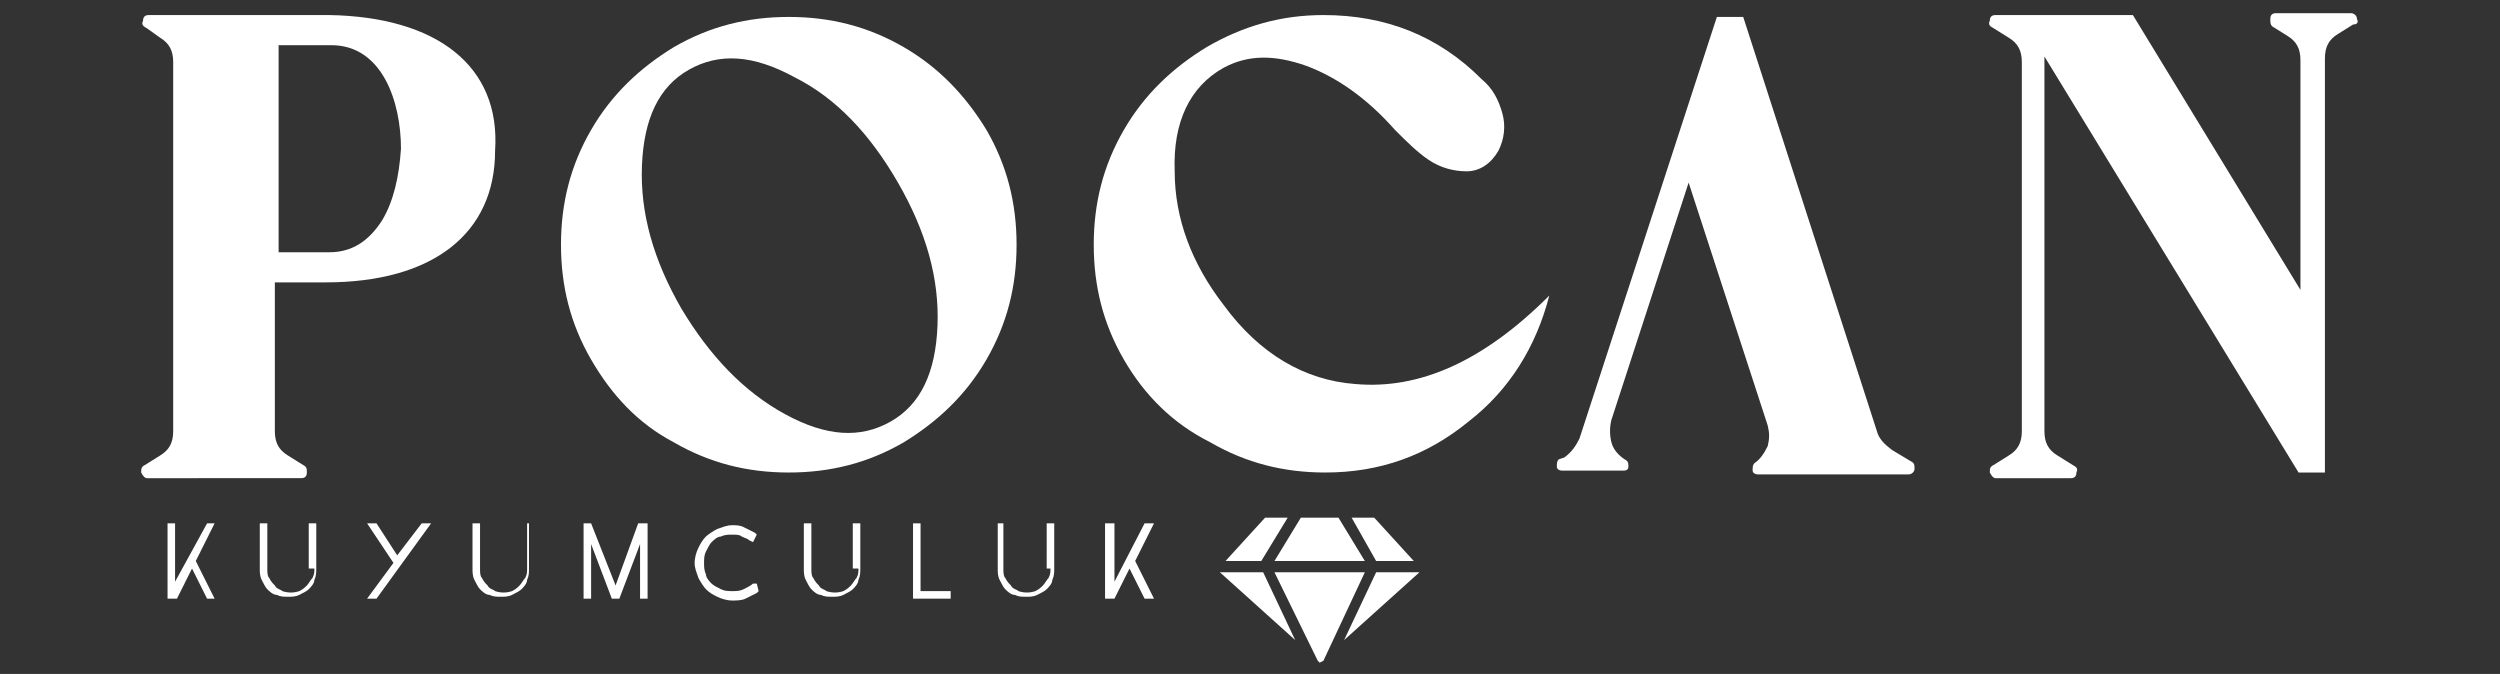 <?xml version="1.0" encoding="utf-8"?>
<!-- Generator: Adobe Illustrator 26.2.1, SVG Export Plug-In . SVG Version: 6.00 Build 0)  -->
<svg version="1.1" id="Layer_1" xmlns="http://www.w3.org/2000/svg" xmlns:xlink="http://www.w3.org/1999/xlink" x="0px" y="0px"
	 viewBox="0 0 132.8 35.8" style="enable-background:new 0 0 132.8 35.8;" xml:space="preserve">
<rect x="0" y="0" width="132.8" height="35.8" fill="#333333" stroke="none"/>
<style type="text/css">
	.st0{fill:#FFFFFF;}
	.st1{clip-path:url(#SVGID_00000027569533867640818680000009058376597092977832_);fill:#FFFFFF;}
</style>
<polygon class="st0" points="11,27.8 9.3,30.9 9.3,27.8 8.9,27.8 8.9,31.8 9.4,31.8 10.2,30.2 11,31.8 11.4,31.8 10.4,29.8 
	11.4,27.8 "/>
<g>
	<defs>
		<rect id="SVGID_1_" x="-8.3" y="-34.9" width="149.4" height="105.6"/>
	</defs>
	<clipPath id="SVGID_00000146474735860906486120000011127014828316833692_">
		<use xlink:href="#SVGID_1_"  style="overflow:visible;"/>
	</clipPath>
	<path style="clip-path:url(#SVGID_00000146474735860906486120000011127014828316833692_);fill:#FFFFFF;" d="M16.7,30.2
		c0,0.2,0,0.3-0.1,0.5c-0.1,0.1-0.2,0.3-0.3,0.4c-0.1,0.1-0.2,0.2-0.4,0.3c-0.3,0.1-0.6,0.1-0.9,0c-0.1-0.1-0.3-0.1-0.4-0.3
		c-0.1-0.1-0.2-0.2-0.3-0.4c-0.1-0.1-0.1-0.3-0.1-0.5v-2.4h-0.4v2.4c0,0.2,0,0.4,0.1,0.6c0.1,0.2,0.2,0.4,0.3,0.5
		c0.1,0.1,0.3,0.3,0.5,0.3c0.2,0.1,0.4,0.1,0.6,0.1c0.2,0,0.4,0,0.6-0.1c0.2-0.1,0.4-0.2,0.5-0.3c0.1-0.1,0.3-0.3,0.3-0.5
		c0.1-0.2,0.1-0.4,0.1-0.6v-2.4h-0.4V30.2z"/>
	<polygon style="clip-path:url(#SVGID_00000146474735860906486120000011127014828316833692_);fill:#FFFFFF;" points="21.1,29.5 
		20,27.8 19.5,27.8 20.9,29.9 19.5,31.8 20,31.8 22.9,27.8 22.4,27.8 	"/>
	<path style="clip-path:url(#SVGID_00000146474735860906486120000011127014828316833692_);fill:#FFFFFF;" d="M28,30.2
		c0,0.2,0,0.3-0.1,0.5c-0.1,0.1-0.2,0.3-0.3,0.4c-0.1,0.1-0.2,0.2-0.4,0.3c-0.3,0.1-0.6,0.1-0.9,0c-0.1-0.1-0.3-0.1-0.4-0.3
		c-0.1-0.1-0.2-0.2-0.3-0.4c-0.1-0.1-0.1-0.3-0.1-0.5v-2.4h-0.4v2.4c0,0.2,0,0.4,0.1,0.6c0.1,0.2,0.2,0.4,0.3,0.5
		c0.1,0.1,0.3,0.3,0.5,0.3c0.2,0.1,0.4,0.1,0.6,0.1c0.2,0,0.4,0,0.6-0.1c0.2-0.1,0.4-0.2,0.5-0.3c0.1-0.1,0.3-0.3,0.3-0.5
		c0.1-0.2,0.1-0.4,0.1-0.6v-2.4H28V30.2z"/>
	<polygon style="clip-path:url(#SVGID_00000146474735860906486120000011127014828316833692_);fill:#FFFFFF;" points="32.7,31.1 
		31.4,27.8 31,27.8 31,31.8 31.4,31.8 31.4,28.9 32.5,31.8 32.9,31.8 34,28.9 34,31.8 34.4,31.8 34.4,27.8 33.9,27.8 	"/>
	<path style="clip-path:url(#SVGID_00000146474735860906486120000011127014828316833692_);fill:#FFFFFF;" d="M40,31
		c-0.1,0.1-0.3,0.2-0.5,0.3c-0.2,0.1-0.4,0.1-0.6,0.1c-0.2,0-0.4,0-0.6-0.1c-0.2-0.1-0.4-0.2-0.5-0.3c-0.1-0.1-0.3-0.3-0.3-0.5
		c-0.1-0.2-0.1-0.4-0.1-0.6c0-0.2,0-0.4,0.1-0.6c0.1-0.2,0.2-0.4,0.3-0.5c0.1-0.1,0.3-0.3,0.5-0.3c0.2-0.1,0.4-0.1,0.6-0.1
		c0.2,0,0.4,0,0.5,0.1c0.2,0.1,0.3,0.1,0.4,0.2l0.2,0.1l0.2-0.4l-0.1-0.1c-0.2-0.1-0.4-0.2-0.6-0.3c-0.2-0.1-0.4-0.1-0.6-0.1
		c-0.3,0-0.5,0.1-0.8,0.2c-0.2,0.1-0.5,0.3-0.6,0.4c-0.2,0.2-0.3,0.4-0.4,0.6c-0.1,0.2-0.2,0.5-0.2,0.8c0,0.3,0.1,0.5,0.2,0.8
		c0.1,0.2,0.3,0.5,0.4,0.6c0.2,0.2,0.4,0.3,0.6,0.4c0.2,0.1,0.5,0.2,0.8,0.2c0.2,0,0.5,0,0.7-0.1c0.2-0.1,0.4-0.2,0.6-0.3l0.1-0.1
		l-0.1-0.4L40,31z"/>
	<path style="clip-path:url(#SVGID_00000146474735860906486120000011127014828316833692_);fill:#FFFFFF;" d="M45.6,30.2
		c0,0.2,0,0.3-0.1,0.5c-0.1,0.1-0.2,0.3-0.3,0.4c-0.1,0.1-0.2,0.2-0.4,0.3c-0.3,0.1-0.6,0.1-0.9,0c-0.1-0.1-0.3-0.1-0.4-0.3
		c-0.1-0.1-0.2-0.2-0.3-0.4c-0.1-0.1-0.1-0.3-0.1-0.5v-2.4h-0.4v2.4c0,0.2,0,0.4,0.1,0.6c0.1,0.2,0.2,0.4,0.3,0.5
		c0.1,0.1,0.3,0.3,0.5,0.3c0.2,0.1,0.4,0.1,0.6,0.1c0.2,0,0.4,0,0.6-0.1c0.2-0.1,0.4-0.2,0.5-0.3c0.1-0.1,0.3-0.3,0.3-0.5
		c0.1-0.2,0.1-0.4,0.1-0.6v-2.4h-0.4V30.2z"/>
	<polygon style="clip-path:url(#SVGID_00000146474735860906486120000011127014828316833692_);fill:#FFFFFF;" points="48.9,27.8 
		48.5,27.8 48.5,31.8 50.5,31.8 50.5,31.4 48.9,31.4 	"/>
	<path style="clip-path:url(#SVGID_00000146474735860906486120000011127014828316833692_);fill:#FFFFFF;" d="M55.8,30.2
		c0,0.2,0,0.3-0.1,0.5c-0.1,0.1-0.2,0.3-0.3,0.4c-0.1,0.1-0.2,0.2-0.4,0.3c-0.3,0.1-0.6,0.1-0.9,0c-0.1-0.1-0.3-0.1-0.4-0.3
		c-0.1-0.1-0.2-0.2-0.3-0.4c-0.1-0.1-0.1-0.3-0.1-0.5v-2.4H53v2.4c0,0.2,0,0.4,0.1,0.6c0.1,0.2,0.2,0.4,0.3,0.5
		c0.1,0.1,0.3,0.3,0.5,0.3c0.2,0.1,0.4,0.1,0.6,0.1c0.2,0,0.4,0,0.6-0.1c0.2-0.1,0.4-0.2,0.5-0.3c0.1-0.1,0.3-0.3,0.3-0.5
		c0.1-0.2,0.1-0.4,0.1-0.6v-2.4h-0.4V30.2z"/>
	<polygon style="clip-path:url(#SVGID_00000146474735860906486120000011127014828316833692_);fill:#FFFFFF;" points="61.3,27.8 
		60.8,27.8 59.2,30.9 59.2,27.8 58.7,27.8 58.7,31.8 59.2,31.8 60,30.2 60.8,31.8 61.3,31.8 60.3,29.8 	"/>
	<path style="clip-path:url(#SVGID_00000146474735860906486120000011127014828316833692_);fill:#FFFFFF;" d="M99.7,22.9
		c0.1,0.4,0.4,0.7,0.8,1l1,0.6c0.2,0.1,0.2,0.2,0.2,0.4c0,0.2-0.2,0.3-0.3,0.3h-8c-0.2,0-0.3-0.1-0.3-0.2c0-0.2,0-0.3,0.1-0.4
		c0.3-0.2,0.5-0.5,0.7-0.9c0.1-0.4,0.1-0.7,0-1.1L89.7,9.7l-4.1,12.6c-0.1,0.4-0.1,0.8,0,1.2c0.1,0.4,0.4,0.7,0.7,0.9
		c0.2,0.1,0.2,0.2,0.2,0.4c0,0.2-0.2,0.2-0.3,0.2H83c-0.2,0-0.3-0.1-0.3-0.2c0-0.2,0-0.3,0.1-0.4l0.3-0.1c0.4-0.3,0.6-0.6,0.8-1
		l7.3-22.4h1.4L99.7,22.9z"/>
	<polygon style="clip-path:url(#SVGID_00000146474735860906486120000011127014828316833692_);fill:#FFFFFF;" points="72.5,29.8 
		71.1,27.5 69.1,27.5 67.7,29.8 	"/>
	<polygon style="clip-path:url(#SVGID_00000146474735860906486120000011127014828316833692_);fill:#FFFFFF;" points="64.8,30.4 
		68.8,34 67.1,30.4 	"/>
	<polygon style="clip-path:url(#SVGID_00000146474735860906486120000011127014828316833692_);fill:#FFFFFF;" points="67.7,30.4 
		70,35.1 70.1,35.2 70.3,35.1 72.5,30.4 	"/>
	<polygon style="clip-path:url(#SVGID_00000146474735860906486120000011127014828316833692_);fill:#FFFFFF;" points="73.1,29.8 
		75.1,29.8 73,27.5 71.8,27.5 	"/>
	<polygon style="clip-path:url(#SVGID_00000146474735860906486120000011127014828316833692_);fill:#FFFFFF;" points="73.1,30.4 
		71.4,34 75.4,30.4 	"/>
	<polygon style="clip-path:url(#SVGID_00000146474735860906486120000011127014828316833692_);fill:#FFFFFF;" points="67,29.8 
		68.4,27.5 67.2,27.5 65.1,29.8 	"/>
	<path style="clip-path:url(#SVGID_00000146474735860906486120000011127014828316833692_);fill:#FFFFFF;" d="M31.4,19.1
		c-1.1-1.9-1.6-3.9-1.6-6.1c0-2.2,0.5-4.2,1.6-6.1c1.1-1.9,2.6-3.3,4.4-4.4c1.9-1.1,3.9-1.6,6.1-1.6c2.2,0,4.2,0.5,6.1,1.6
		c1.9,1.1,3.3,2.6,4.4,4.4c1.1,1.9,1.6,3.9,1.6,6.1c0,2.2-0.5,4.2-1.6,6.1c-1.1,1.9-2.6,3.3-4.4,4.4c-1.9,1.1-3.9,1.6-6.1,1.6
		c-2.2,0-4.2-0.5-6.1-1.6C33.9,22.5,32.5,21,31.4,19.1 M41.7,22c2.2,1.2,4,1.3,5.6,0.4c1.6-0.9,2.4-2.6,2.5-5.1
		c0.1-2.5-0.6-5-2.1-7.6c-1.5-2.6-3.3-4.5-5.5-5.6c-2.2-1.2-4-1.3-5.6-0.4c-1.6,0.9-2.4,2.6-2.5,5.1c-0.1,2.5,0.6,5,2.1,7.6
		C37.7,18.9,39.5,20.8,41.7,22"/>
	<path style="clip-path:url(#SVGID_00000146474735860906486120000011127014828316833692_);fill:#FFFFFF;" d="M59.7,19.1
		c-1.1-1.9-1.6-3.9-1.6-6.1c0-2.2,0.5-4.2,1.6-6.1c1.1-1.9,2.6-3.3,4.4-4.4C66,1.4,68,0.8,70.3,0.8c3.3,0,6.1,1.1,8.4,3.4
		c0.6,0.5,0.9,1.1,1.1,1.8c0.2,0.7,0.1,1.4-0.2,2c-0.4,0.7-1,1.1-1.7,1.1c-0.7,0-1.4-0.2-2-0.6c-0.6-0.4-1.2-1-1.8-1.6
		c-1.5-1.7-3.1-2.8-4.7-3.4c-1.7-0.6-3.1-0.6-4.4,0.1c-1.8,1-2.7,2.9-2.6,5.5c0,2.5,0.9,4.9,2.6,7.1c1.9,2.6,4.3,4,7,4.2
		c3.4,0.3,6.8-1.2,10.3-4.7c-0.7,2.7-2.1,5-4.3,6.7c-2.2,1.8-4.7,2.7-7.6,2.7c-2.2,0-4.2-0.5-6.1-1.6C62.3,22.5,60.8,21,59.7,19.1"
		/>
	<path style="clip-path:url(#SVGID_00000146474735860906486120000011127014828316833692_);fill:#FFFFFF;" d="M125.2,1
		c0-0.2-0.2-0.3-0.3-0.3h-4c-0.2,0-0.3,0.1-0.3,0.3c0,0.2,0,0.3,0.1,0.4l0.8,0.5c0.5,0.3,0.7,0.7,0.7,1.3v12.2l-8.9-14.6h-7.3
		c-0.2,0-0.3,0.1-0.3,0.3c-0.1,0.2,0,0.3,0.2,0.4l0.8,0.5c0.5,0.3,0.7,0.7,0.7,1.3v0.5v19.1c0,0.6-0.2,1-0.7,1.3l-0.8,0.5
		c-0.2,0.1-0.2,0.2-0.2,0.4c0.1,0.2,0.2,0.3,0.3,0.3h4c0.2,0,0.3-0.1,0.3-0.3c0.1-0.2,0-0.3-0.2-0.4l-0.8-0.5
		c-0.5-0.3-0.7-0.7-0.7-1.3V4.4V3h0l13.5,22.1h1.4v-22c0-0.6,0.2-1,0.7-1.3l0.8-0.5C125.2,1.3,125.3,1.2,125.2,1"/>
	<path style="clip-path:url(#SVGID_00000146474735860906486120000011127014828316833692_);fill:#FFFFFF;" d="M17.5,0.8l-2.8,0v0h0h0
		H12h-0.7H9.3H7.9c-0.2,0-0.3,0.1-0.3,0.3c-0.1,0.2,0,0.3,0.2,0.4L8.5,2c0.5,0.3,0.7,0.7,0.7,1.3v19.6c0,0.6-0.2,1-0.7,1.3l-0.8,0.5
		c-0.2,0.1-0.2,0.2-0.2,0.4c0.1,0.2,0.2,0.3,0.3,0.3H16c0.2,0,0.3-0.1,0.3-0.3c0-0.2,0-0.3-0.2-0.4l-0.8-0.5
		c-0.5-0.3-0.7-0.7-0.7-1.3v-3.5v-0.1V15l2.7,0c5.7,0,9-2.6,9-7C26.6,3.5,23.2,0.9,17.5,0.8 M20.3,11.7c-0.7,1.1-1.6,1.7-2.8,1.7
		l-2.7,0v-11l2.8,0c2.7,0,3.7,3,3.7,5.5C21.2,9.4,20.9,10.7,20.3,11.7"/>
</g>
</svg>
